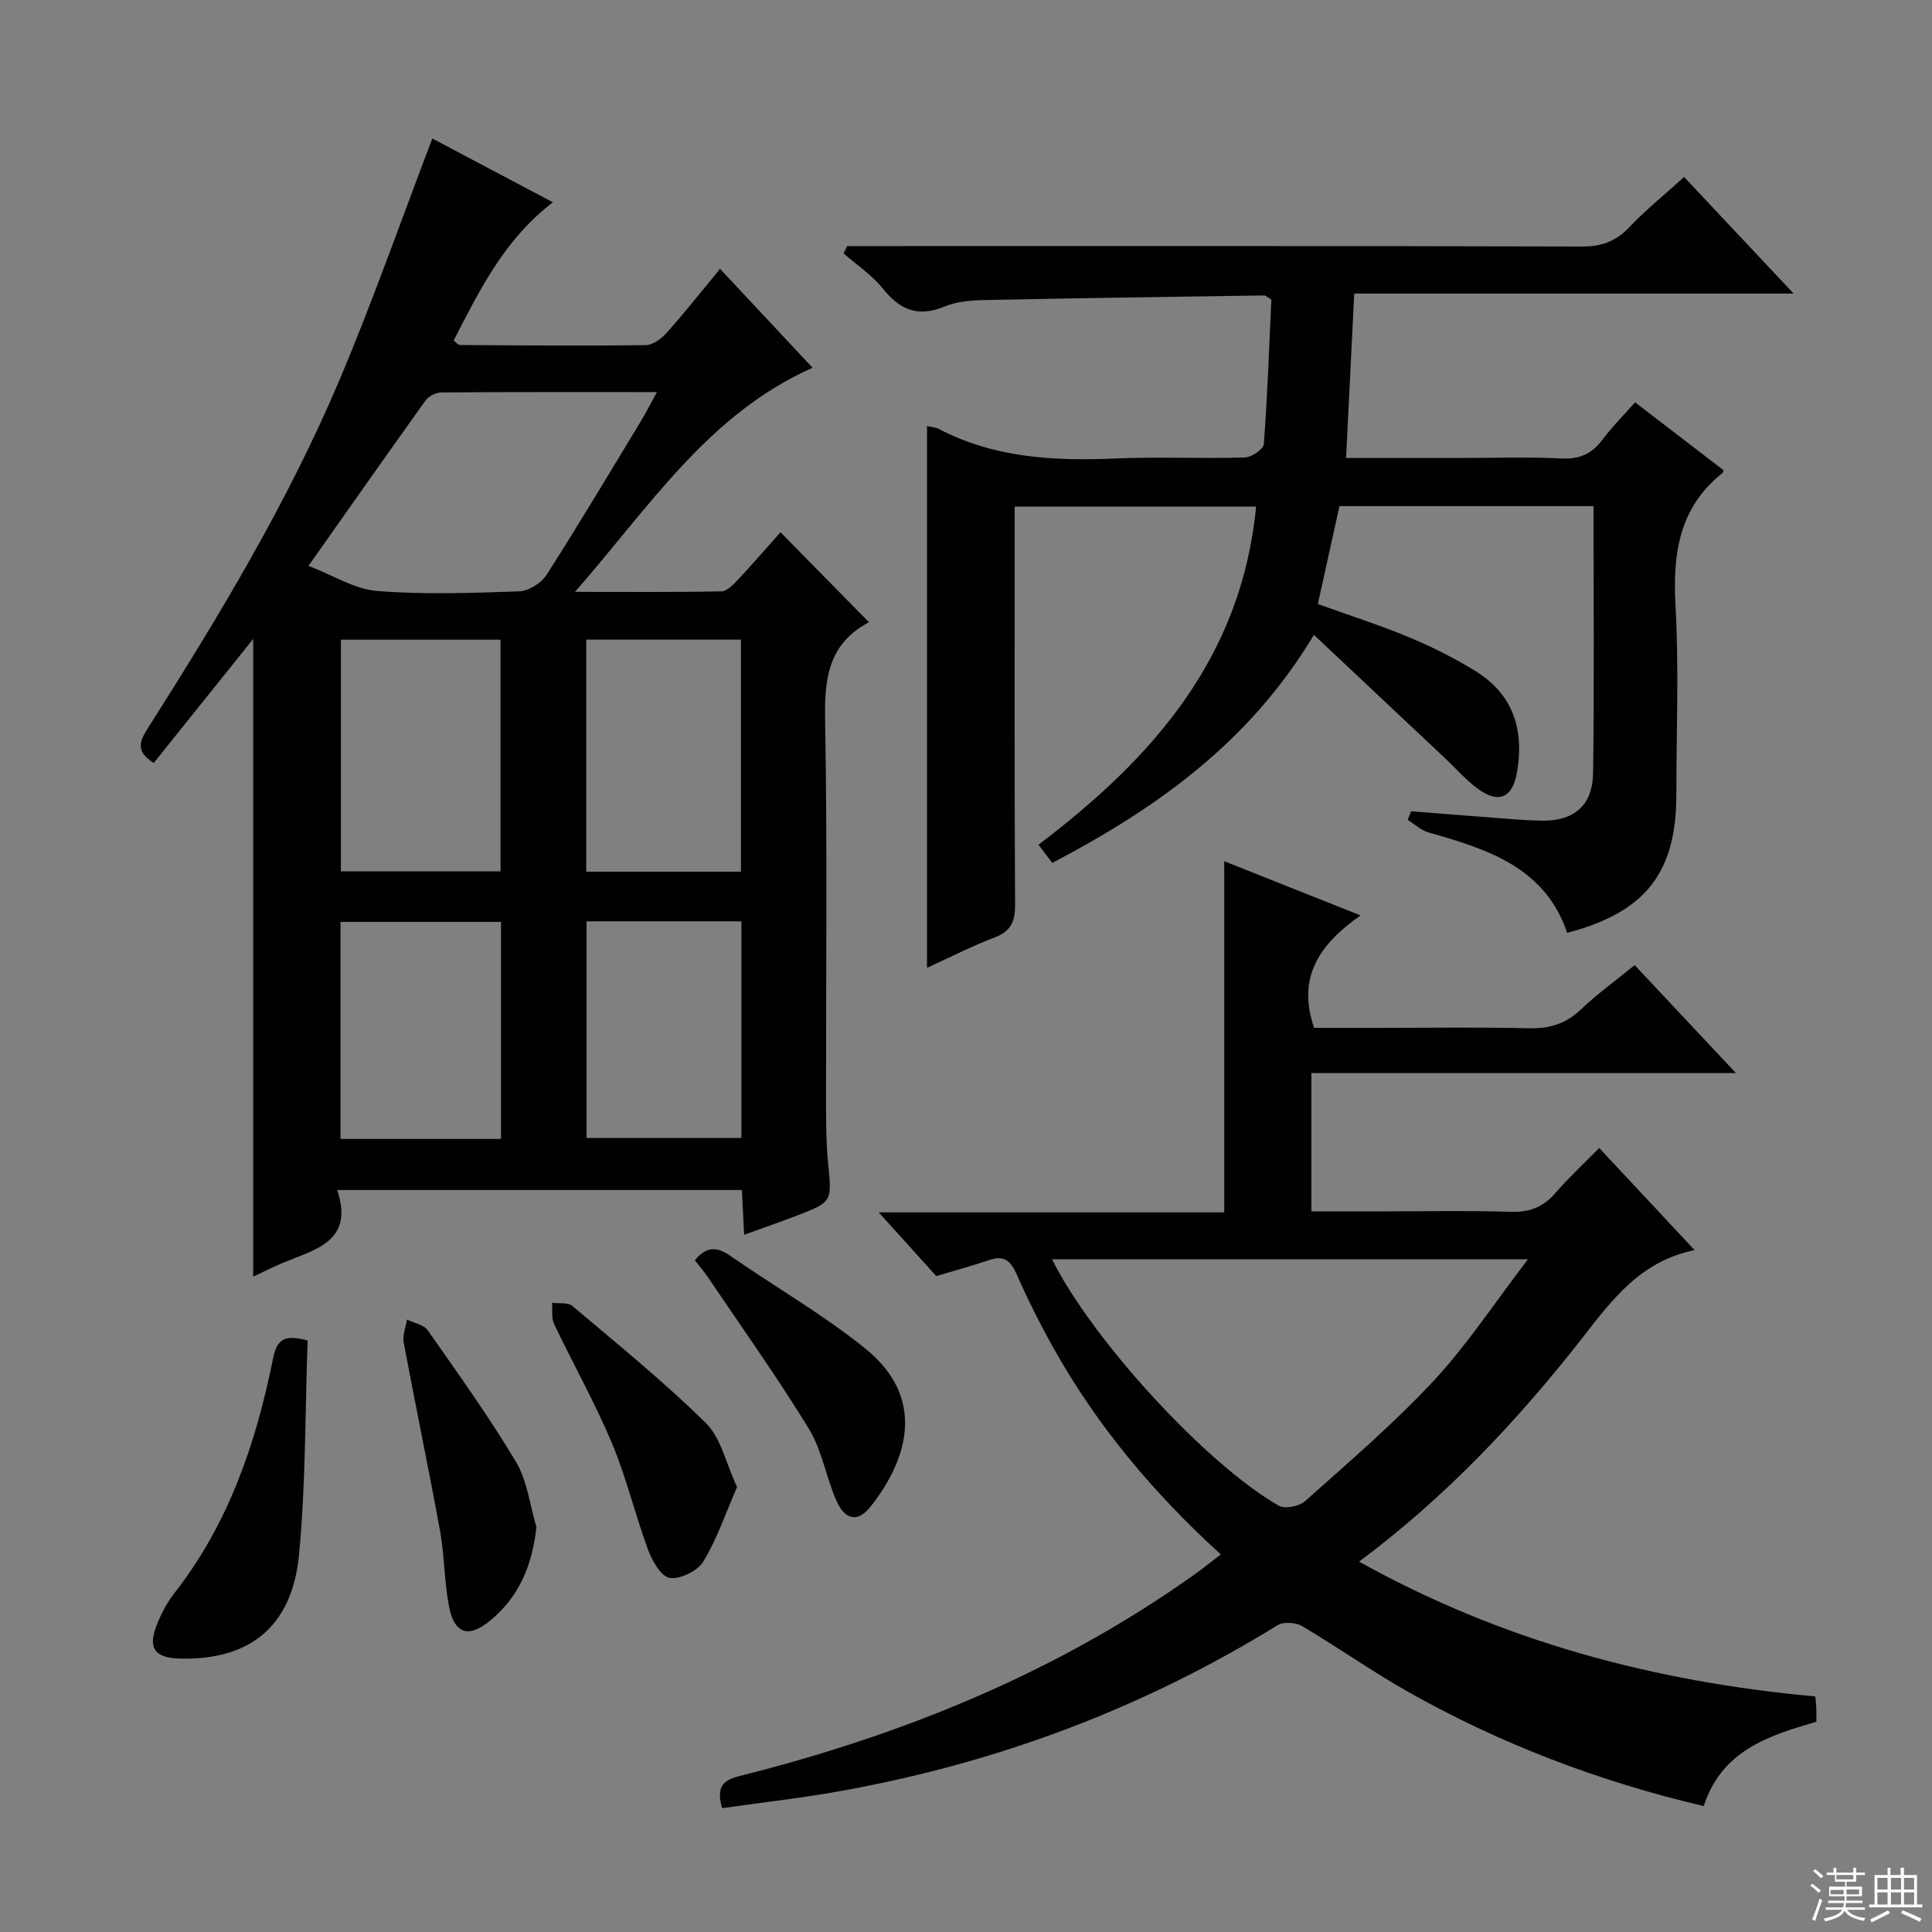 <svg enable-background="new 0 0 400 400" viewBox="0 0 400 400" xmlns="http://www.w3.org/2000/svg"><rect x="0" y="0" width="400" height="400" fill="#808080" stroke="none"/><g fill="#010102"><path d="m149.08 55.66c6.72 7.19 12.96 13.86 19.15 20.48-21.62 9.63-33.68 28.7-49.18 46.4 11.13 0 20.74.09 30.33-.11 1.19-.03 2.51-1.46 3.48-2.5 3.06-3.26 5.99-6.65 8.73-9.73 6.06 6.16 11.95 12.15 18.19 18.49.23-.54.17.13-.16.3-8.22 4.48-8.95 11.71-8.79 20.23.48 26.49.16 53 .19 79.5.01 4 .03 8.01.42 11.98.8 8.11.92 8.13-6.41 10.96-3.51 1.35-7.06 2.58-10.97 3.99-.17-3.4-.31-6.17-.46-9.27-27.76 0-55.32 0-83.79 0 3.56 10.58-4.42 12.26-11.12 15.03-2.09.86-4.1 1.89-6.27 2.9 0-44.45 0-88.29 0-132.02-6.81 8.49-13.71 17.09-20.59 25.67-3.73-2.34-2.98-4.41-1.32-7.03 14.82-23.32 29.1-46.98 39.87-72.48 6.89-16.32 12.75-33.07 19.13-49.77 7.49 3.96 16.08 8.5 24.96 13.2-10.12 7.78-15.2 18.22-20.55 28.64.58.41.95.91 1.32.91 12.83.08 25.66.2 38.49.02 1.49-.02 3.28-1.4 4.38-2.64 3.64-4.07 7.02-8.37 10.97-13.15zm-85.21 61.49c5.06 1.94 9.52 4.83 14.18 5.2 9.76.78 19.62.42 29.43.08 1.97-.07 4.59-1.7 5.67-3.4 6.71-10.49 13.09-21.19 19.54-31.84 1.07-1.76 1.99-3.6 3.32-6.01-15.43 0-30.04-.04-44.66.07-1.11.01-2.61.78-3.26 1.69-7.93 11.06-15.74 22.2-24.22 34.21zm6.71 15.29v47.97h33.05c0-16.18 0-31.94 0-47.97-11.06 0-21.83 0-33.05 0zm50.8-.01v48.04h32.03c0-16.23 0-32.1 0-48.04-10.86 0-21.3 0-32.03 0zm-17.65 103.37c0-15.18 0-29.95 0-44.93-11.23 0-22.25 0-33.23 0v44.93zm17.71-45.05v44.86h32.06c0-15.14 0-29.88 0-44.86-10.88 0-21.45 0-32.06 0z"/><path d="m149.5 374.36c-1.22-4.42.1-5.76 3.66-6.66 33.8-8.5 65.68-21.43 94.24-41.79 1.72-1.23 3.36-2.56 5.36-4.08-14.02-12.76-25.71-26.74-34.71-42.85-2.75-4.92-5.28-9.98-7.56-15.14-1.23-2.78-2.59-4.02-5.66-2.97-3.42 1.17-6.93 2.11-10.98 3.33-3.5-3.88-7.34-8.13-11.92-13.19h71.54c0-24.34 0-48.2 0-72.7 9.1 3.62 18.21 7.24 28.22 11.22-8.34 5.85-13.26 12.63-9.62 23.28h12.97c10.5 0 21-.17 31.49.08 4.26.1 7.65-.9 10.77-3.89 3.36-3.21 7.17-5.94 11.14-9.18 6.73 7.17 13.37 14.25 20.96 22.34-29.97 0-58.76 0-87.89 0v28.64h14.92c8.83 0 17.67-.19 26.49.09 3.86.12 6.63-1.02 9.11-3.89 2.71-3.13 5.76-5.95 9.07-9.32 6.72 7.2 13.1 14.02 19.75 21.14-11.34 2.35-17.09 10.32-23.25 18.19-13.36 17.07-28.14 32.83-46.22 46.31 29.75 16.56 61.18 24.87 94.46 27.91.08.9.17 1.69.21 2.47.03.82.01 1.65.01 2.78-9.88 2.84-19.61 5.95-23.32 17.45-21.55-5.06-41.95-12.8-61.13-23.61-7.52-4.24-14.59-9.26-22.02-13.65-1.32-.78-3.88-.93-5.12-.17-27.62 17.05-57.45 28.27-89.31 34.11-8.43 1.58-16.99 2.51-25.66 3.75zm68.31-113.64c8.24 16.6 31.99 42.51 46.94 51.01 1.28.73 4.25.15 5.45-.93 9.05-8.09 18.32-16.01 26.58-24.87 6.91-7.42 12.54-16.04 19.57-25.21-33.9 0-65.94 0-98.54 0z"/><path d="m348.68 36.65c7.53 8.02 14.78 15.74 22.67 24.13-30.75 0-60.63 0-90.97 0-.57 11.43-1.11 22.44-1.69 34.04h23.68c7 0 14.01-.24 20.99.1 3.76.18 6.27-1.02 8.45-3.94 1.98-2.65 4.35-5.01 6.72-7.68 6.24 4.79 12.3 9.44 18.33 14.07-.12.27-.14.48-.25.57-9.01 7.17-10.31 16.73-9.71 27.56.72 12.96.17 25.99.17 38.98 0 16.2-6.34 24.37-22.6 28.66-4.6-13.58-16.5-17.33-28.68-20.78-1.57-.45-2.91-1.72-4.35-2.62.24-.59.48-1.19.72-1.78 4.89.39 9.77.79 14.66 1.15 4.14.31 8.29.73 12.44.8 6.62.1 10.47-3.14 10.57-9.84.26-18.31.09-36.62.09-55.29-17.58 0-34.84 0-52.6 0-1.45 6.6-2.93 13.33-4.47 20.28 6.47 2.33 12.75 4.33 18.81 6.85 4.74 1.97 9.38 4.3 13.75 6.98 7.93 4.86 10.23 12.32 8.64 21.16-.93 5.19-3.83 6.39-8.14 3.22-2.39-1.76-4.37-4.07-6.55-6.12-8.94-8.42-17.89-16.83-27.33-25.71-13.31 22.24-32.5 35.85-54.17 47.22-.94-1.23-1.77-2.33-2.86-3.77 23.59-17.84 42.05-38.68 45.06-70-16.72 0-33.07 0-49.98 0v5.43c0 25.66-.06 51.32.08 76.99.02 3.45-.82 5.48-4.21 6.77-4.61 1.74-9.02 4.02-14.02 6.3 0-37.73 0-74.79 0-112.17.93.22 1.76.25 2.42.59 11.46 5.99 23.75 6.67 36.36 6.13 8.98-.39 18 .05 26.99-.21 1.4-.04 3.88-1.7 3.96-2.76.76-10.07 1.11-20.18 1.56-29.93-.91-.55-1.19-.86-1.46-.86-19.3.28-38.6.55-57.9.95-2.8.06-5.79.3-8.33 1.35-5.49 2.28-9.23.68-12.77-3.75-2.23-2.79-5.38-4.86-8.11-7.25.25-.51.51-1.01.76-1.52h5.15c48.99 0 97.98-.05 146.97.09 3.98.01 6.91-1.01 9.67-3.87 3.41-3.61 7.32-6.76 11.48-10.52z"/><path d="m63.69 277.53c-.53 14.84-.38 29.64-1.77 44.3-1.42 14.96-10.24 21.96-24.74 21.56-5.16-.14-6.63-2.17-4.72-6.98.91-2.3 2.09-4.59 3.61-6.52 11.25-14.36 16.93-31.08 20.46-48.62.81-3.99 2.33-5.04 7.16-3.74z"/><path d="m152.6 307.88c-2.38 5.46-4.16 10.76-6.99 15.42-1.18 1.95-4.76 3.71-6.95 3.39-1.77-.25-3.63-3.52-4.48-5.82-2.7-7.29-4.49-14.95-7.49-22.09-3.54-8.41-8.04-16.41-11.97-24.66-.59-1.25-.3-2.92-.42-4.39 1.43.19 3.28-.12 4.21.66 9.36 7.91 18.91 15.65 27.63 24.23 3.12 3.07 4.14 8.29 6.46 13.26z"/><path d="m111.06 316.17c-.87 8.02-3.63 14.52-9.69 19.45-4.35 3.54-7.27 2.68-8.38-2.92-1.03-5.17-.94-10.57-1.89-15.77-2.37-13.02-5.09-25.97-7.52-38.98-.28-1.49.43-3.16.68-4.75 1.47.73 3.49 1.06 4.31 2.24 6.27 8.95 12.66 17.85 18.25 27.21 2.36 3.95 2.88 8.98 4.24 13.52z"/><path d="m143.86 260.94c2.45-3.05 4.7-2.78 7.43-.87 9.27 6.44 19.16 12.1 27.9 19.17 12.53 10.14 8.88 22.73 1.11 32.62-2.67 3.4-5.32 2.95-7.16-1.23-2.13-4.84-2.96-10.39-5.67-14.82-6.59-10.75-13.93-21.04-20.99-31.5-.74-1.1-1.62-2.09-2.62-3.37z"/></g><path d="m374.8 390.4.4-.4c.7.5 1.3 1 1.8 1.4l-.5.5c-.5-.6-1.1-1.1-1.7-1.5zm1 7.3-.6-.3c.5-1.4 1.1-2.8 1.5-4.3.2.1.4.2.6.3-.5 1.3-1 2.8-1.5 4.3zm-.4-10.3.4-.4c.4.3 1 .8 1.7 1.4l-.5.5c-.4-.5-1-1-1.6-1.5zm2.5.3h1.7v-1h.6v1h3.5v-1h.6v1h1.8v.5h-1.8v1.4h-2v1h3.2v2h-3.2v.9h3.3v.5h-3.4c0 .3-.1.6-.1.9h4v.5h-3.7c.7.9 1.9 1.5 3.8 1.7-.1.2-.2.4-.3.6-2.1-.4-3.5-1.1-4-2.1-.4 1-1.8 1.7-4 2.2-.1-.2-.2-.4-.3-.6 2.1-.4 3.4-1 3.8-1.8h-3.4v-.5h3.6c.1-.3.1-.6.2-.9h-3.3v-.5h3.4c0-.3 0-.6 0-.9h-3.2v-2h3.3v-1h-2.1v-1.4h-1.7v-.5zm1.1 3.5v1h2.7c0-.3 0-.4 0-.4 0-.1 0-.2 0-.2 0-.1 0-.2 0-.3h-2.7zm1.2-3v.9h3.5v-.9zm4.7 3h-2.6v.6.4h2.6z" fill="#fbfcfa"/><path d="m393.6 386.7h.6v1.5h2.7v6.1h1.1v.6h-11v-.6h1.1v-6.1h2.7v-1.5h.6v1.5h2.1v-1.5zm-2.7 8.8.4.6c-1.2.6-2.5 1.3-3.8 1.9-.1-.2-.2-.4-.3-.6 1.2-.6 2.5-1.2 3.7-1.9zm-2.2-6.7v2.4h2.1v-2.4zm0 3v2.5h2.1v-2.5zm2.8-3v2.4h2.1v-2.4zm0 3v2.5h2.1v-2.5zm6 6.1c-1.4-.7-2.7-1.3-3.9-1.8l.3-.6c1.5.6 2.7 1.2 3.9 1.7zm-1.2-9.1h-2.1v2.4h2.1zm-2.1 3v2.5h2.1v-2.5z" fill="#fbfcfa"/></svg>